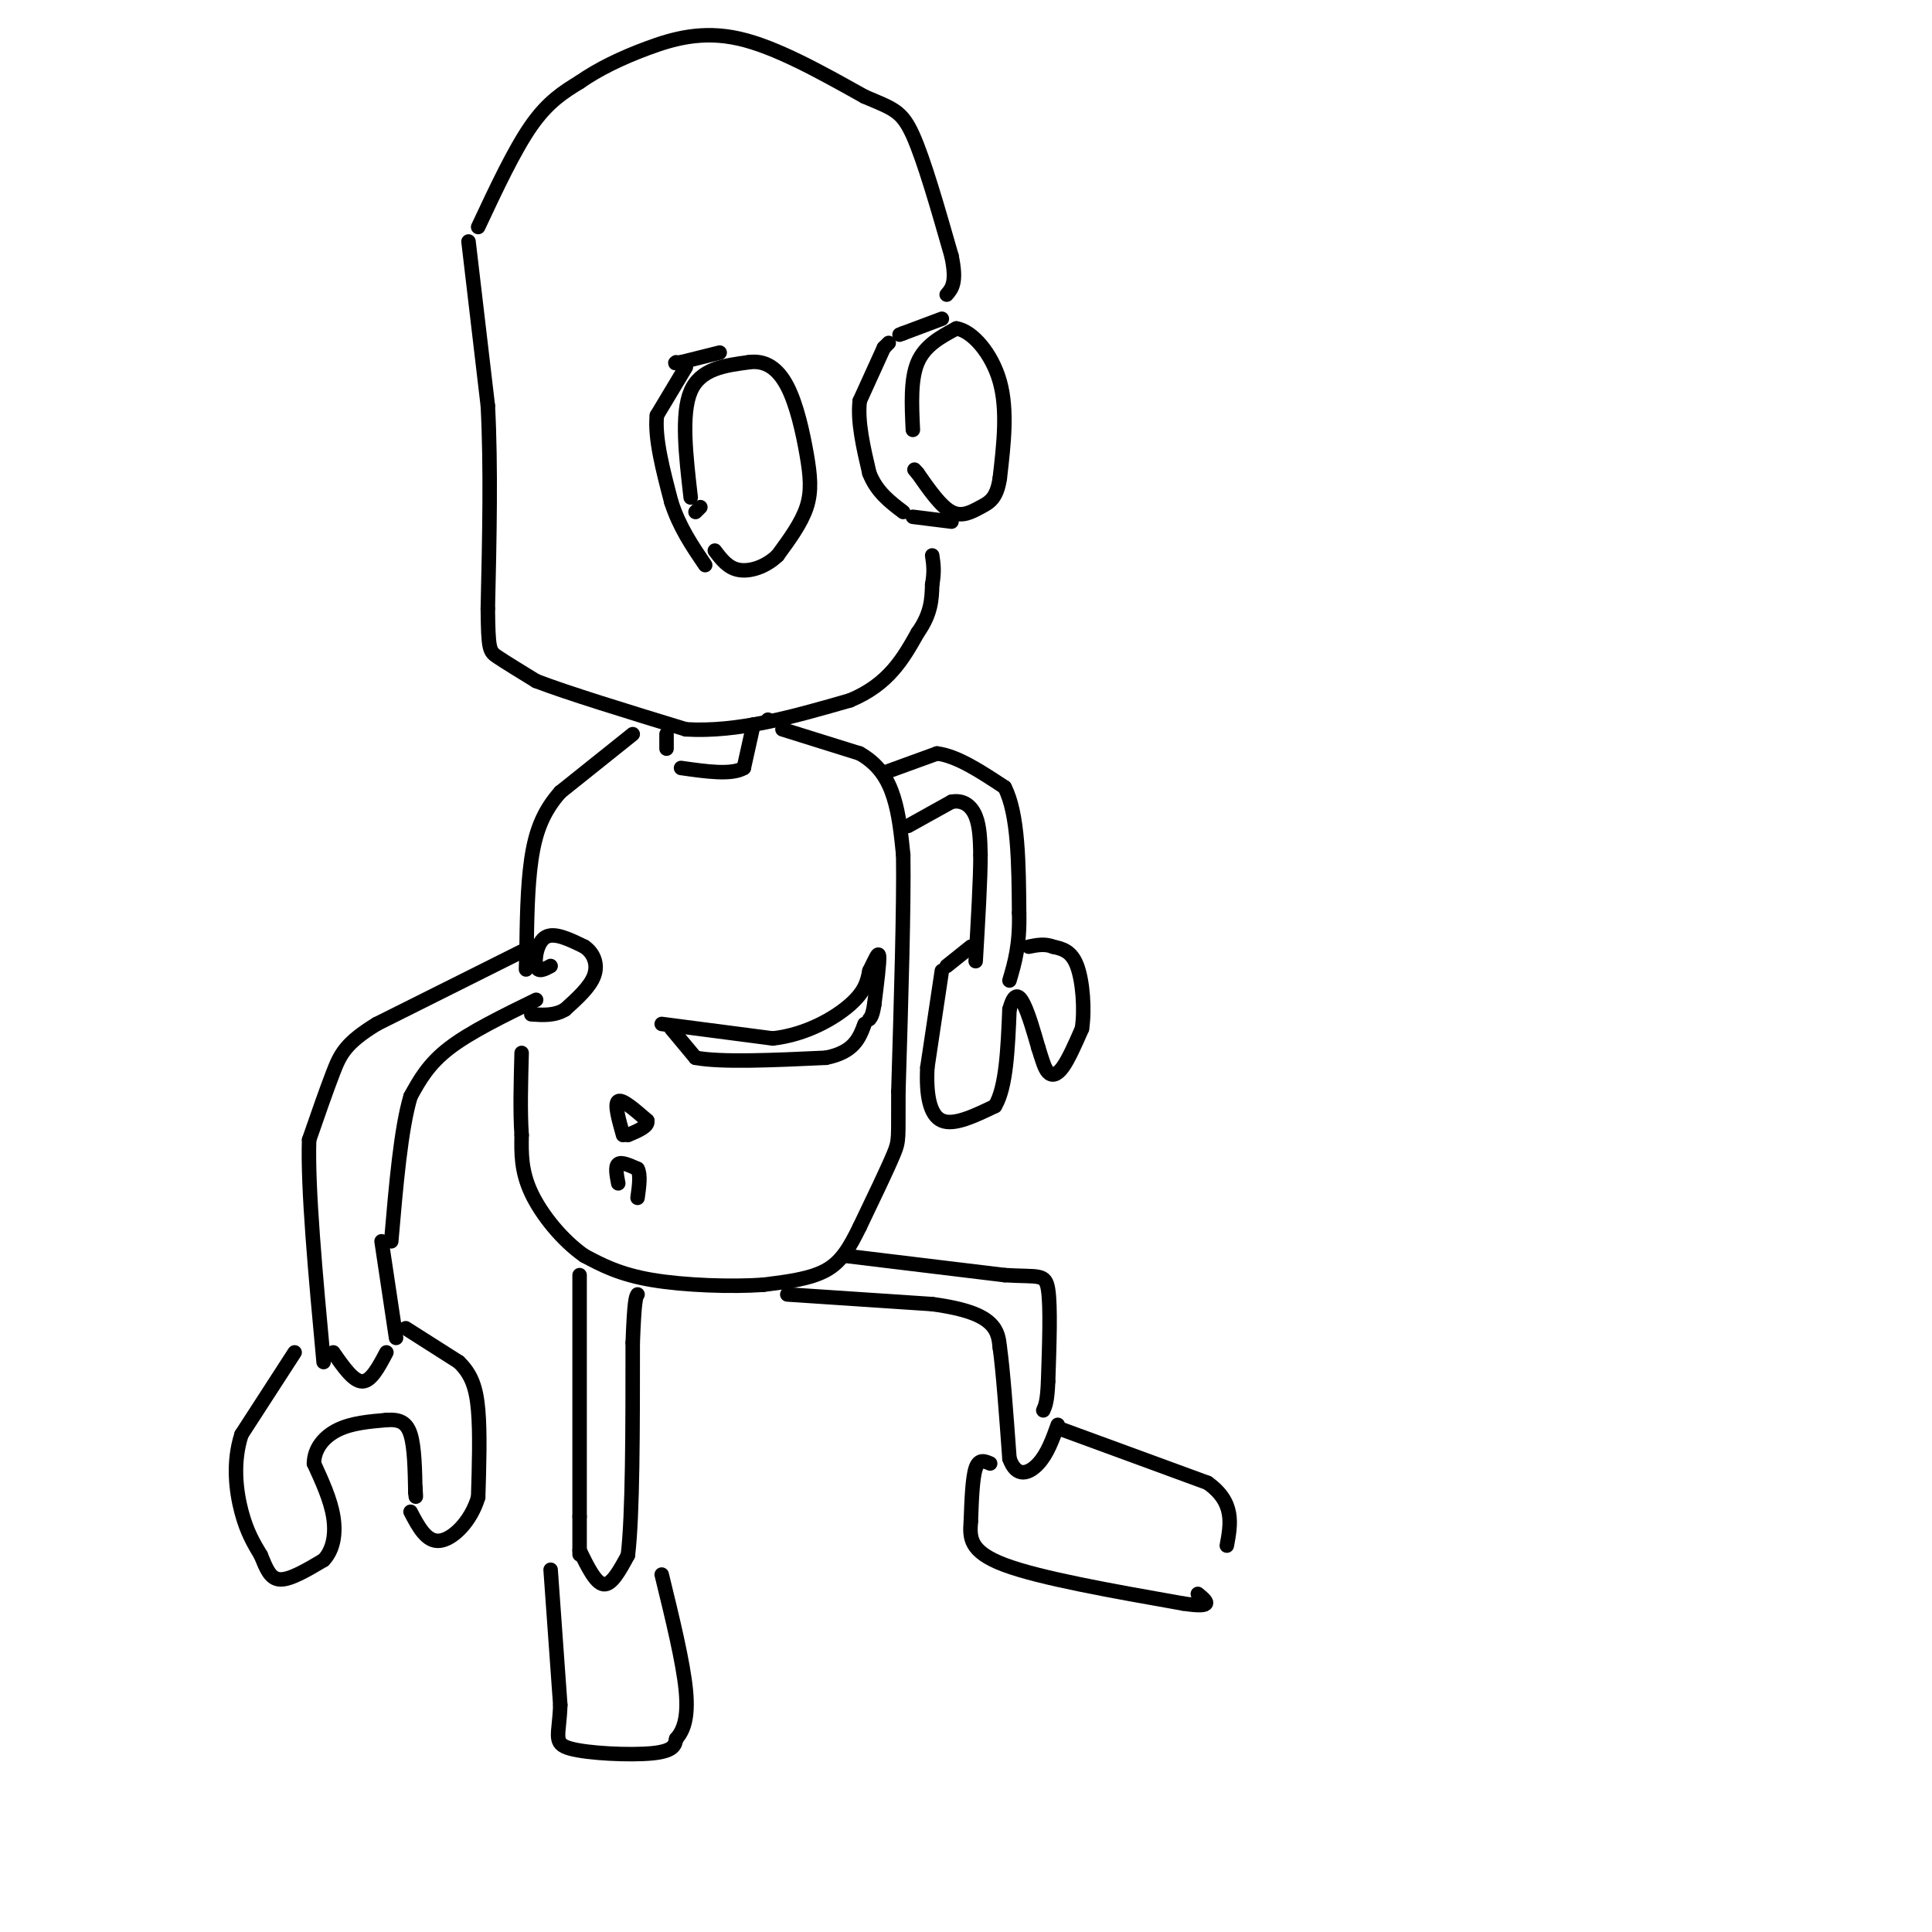 <svg viewBox='0 0 400 400' version='1.1' xmlns='http://www.w3.org/2000/svg' xmlns:xlink='http://www.w3.org/1999/xlink'><g fill='none' stroke='rgb(0,0,0)' stroke-width='3' stroke-linecap='round' stroke-linejoin='round'><path d='M143,103c-1.000,-8.667 -2.000,-17.333 0,-22c2.000,-4.667 7.000,-5.333 12,-6'/><path d='M155,75c3.445,-0.501 6.057,1.247 8,5c1.943,3.753 3.215,9.510 4,14c0.785,4.490 1.081,7.711 0,11c-1.081,3.289 -3.541,6.644 -6,10'/><path d='M161,115c-2.489,2.400 -5.711,3.400 -8,3c-2.289,-0.400 -3.644,-2.200 -5,-4'/><path d='M189,89c-0.250,-5.250 -0.500,-10.500 1,-14c1.500,-3.500 4.750,-5.250 8,-7'/><path d='M198,68c3.244,0.467 7.356,5.133 9,11c1.644,5.867 0.822,12.933 0,20'/><path d='M207,99c-0.631,4.298 -2.208,5.042 -4,6c-1.792,0.958 -3.798,2.131 -6,1c-2.202,-1.131 -4.601,-4.565 -7,-8'/><path d='M190,98c-1.167,-1.333 -0.583,-0.667 0,0'/><path d='M99,47c3.750,-8.000 7.500,-16.000 11,-21c3.500,-5.000 6.750,-7.000 10,-9'/><path d='M120,17c3.893,-2.714 8.625,-5.000 14,-7c5.375,-2.000 11.393,-3.714 19,-2c7.607,1.714 16.804,6.857 26,12'/><path d='M179,20c5.911,2.533 7.689,2.867 10,8c2.311,5.133 5.156,15.067 8,25'/><path d='M197,53c1.167,5.500 0.083,6.750 -1,8'/><path d='M97,50c0.000,0.000 4.000,34.000 4,34'/><path d='M101,84c0.667,12.667 0.333,27.333 0,42'/><path d='M101,126c0.089,8.533 0.311,8.867 2,10c1.689,1.133 4.844,3.067 8,5'/><path d='M111,141c6.500,2.500 18.750,6.250 31,10'/><path d='M142,151c10.833,0.667 22.417,-2.667 34,-6'/><path d='M176,145c8.000,-3.333 11.000,-8.667 14,-14'/><path d='M190,131c2.833,-4.000 2.917,-7.000 3,-10'/><path d='M193,121c0.500,-2.667 0.250,-4.333 0,-6'/><path d='M195,66c0.000,0.000 -8.000,3.000 -8,3'/><path d='M187,69c-1.333,0.500 -0.667,0.250 0,0'/><path d='M149,73c0.000,0.000 -8.000,2.000 -8,2'/><path d='M141,75c-1.500,0.333 -1.250,0.167 -1,0'/><path d='M197,108c0.000,0.000 -8.000,-1.000 -8,-1'/><path d='M184,71c0.000,0.000 -1.000,1.000 -1,1'/><path d='M183,72c0.000,0.000 -5.000,11.000 -5,11'/><path d='M178,83c-0.500,4.333 0.750,9.667 2,15'/><path d='M180,98c1.500,3.833 4.250,5.917 7,8'/><path d='M142,76c0.000,0.000 -6.000,10.000 -6,10'/><path d='M136,86c-0.500,4.667 1.250,11.333 3,18'/><path d='M139,104c1.667,5.167 4.333,9.083 7,13'/><path d='M138,152c0.000,0.000 0.000,3.000 0,3'/><path d='M159,149c0.000,0.000 0.100,0.100 0.1,0.1'/><path d='M156,150c0.000,0.000 -2.000,9.000 -2,9'/><path d='M154,159c-2.500,1.500 -7.750,0.750 -13,0'/><path d='M131,152c0.000,0.000 -15.000,12.000 -15,12'/><path d='M116,164c-3.622,4.089 -5.178,8.311 -6,14c-0.822,5.689 -0.911,12.844 -1,20'/><path d='M109,198c-0.167,3.667 -0.083,2.833 0,2'/><path d='M114,200c-1.311,0.711 -2.622,1.422 -3,0c-0.378,-1.422 0.178,-4.978 2,-6c1.822,-1.022 4.911,0.489 8,2'/><path d='M121,196c1.956,1.333 2.844,3.667 2,6c-0.844,2.333 -3.422,4.667 -6,7'/><path d='M117,209c-2.167,1.333 -4.583,1.167 -7,1'/><path d='M108,197c0.000,0.000 -30.000,15.000 -30,15'/><path d='M78,212c-6.444,3.933 -7.556,6.267 -9,10c-1.444,3.733 -3.222,8.867 -5,14'/><path d='M64,236c-0.333,10.000 1.333,28.000 3,46'/><path d='M111,207c-6.833,3.333 -13.667,6.667 -18,10c-4.333,3.333 -6.167,6.667 -8,10'/><path d='M85,227c-2.000,6.667 -3.000,18.333 -4,30'/><path d='M162,151c0.000,0.000 16.000,5.000 16,5'/><path d='M178,156c3.956,2.244 5.844,5.356 7,9c1.156,3.644 1.578,7.822 2,12'/><path d='M187,177c0.167,10.167 -0.417,29.583 -1,49'/><path d='M186,226c-0.067,9.844 0.267,9.956 -1,13c-1.267,3.044 -4.133,9.022 -7,15'/><path d='M178,254c-2.067,4.200 -3.733,7.200 -7,9c-3.267,1.800 -8.133,2.400 -13,3'/><path d='M158,266c-6.511,0.467 -16.289,0.133 -23,-1c-6.711,-1.133 -10.356,-3.067 -14,-5'/><path d='M121,260c-4.533,-3.133 -8.867,-8.467 -11,-13c-2.133,-4.533 -2.067,-8.267 -2,-12'/><path d='M108,235c-0.333,-4.833 -0.167,-10.917 0,-17'/><path d='M137,212c0.000,0.000 23.000,3.000 23,3'/><path d='M160,215c6.956,-0.778 12.844,-4.222 16,-7c3.156,-2.778 3.578,-4.889 4,-7'/><path d='M180,201c1.111,-2.200 1.889,-4.200 2,-3c0.111,1.200 -0.444,5.600 -1,10'/><path d='M181,208c-0.333,2.167 -0.667,2.583 -1,3'/><path d='M139,213c0.000,0.000 5.000,6.000 5,6'/><path d='M144,219c5.333,1.000 16.167,0.500 27,0'/><path d='M171,219c5.833,-1.167 6.917,-4.083 8,-7'/><path d='M129,235c-0.917,-3.250 -1.833,-6.500 -1,-7c0.833,-0.500 3.417,1.750 6,4'/><path d='M134,232c0.333,1.167 -1.833,2.083 -4,3'/><path d='M128,245c-0.333,-1.750 -0.667,-3.500 0,-4c0.667,-0.500 2.333,0.250 4,1'/><path d='M132,242c0.667,1.167 0.333,3.583 0,6'/><path d='M183,160c0.000,0.000 11.000,-4.000 11,-4'/><path d='M194,156c4.167,0.500 9.083,3.750 14,7'/><path d='M208,163c2.833,5.500 2.917,15.750 3,26'/><path d='M211,189c0.167,6.667 -0.917,10.333 -2,14'/><path d='M188,171c0.000,0.000 9.000,-5.000 9,-5'/><path d='M197,166c2.467,-0.467 4.133,0.867 5,3c0.867,2.133 0.933,5.067 1,8'/><path d='M203,177c0.000,5.000 -0.500,13.500 -1,22'/><path d='M79,257c0.000,0.000 3.000,20.000 3,20'/><path d='M69,280c2.083,3.000 4.167,6.000 6,6c1.833,0.000 3.417,-3.000 5,-6'/><path d='M61,280c0.000,0.000 -11.000,17.000 -11,17'/><path d='M50,297c-1.889,5.800 -1.111,11.800 0,16c1.111,4.200 2.556,6.600 4,9'/><path d='M54,322c1.111,2.689 1.889,4.911 4,5c2.111,0.089 5.556,-1.956 9,-4'/><path d='M67,323c2.022,-2.133 2.578,-5.467 2,-9c-0.578,-3.533 -2.289,-7.267 -4,-11'/><path d='M65,303c0.044,-3.178 2.156,-5.622 5,-7c2.844,-1.378 6.422,-1.689 10,-2'/><path d='M80,294c2.622,-0.178 4.178,0.378 5,3c0.822,2.622 0.911,7.311 1,12'/><path d='M86,309c0.167,1.833 0.083,0.417 0,-1'/><path d='M84,275c0.000,0.000 11.000,7.000 11,7'/><path d='M95,282c2.600,2.511 3.600,5.289 4,10c0.400,4.711 0.200,11.356 0,18'/><path d='M99,310c-1.511,5.067 -5.289,8.733 -8,9c-2.711,0.267 -4.356,-2.867 -6,-6'/><path d='M195,201c0.000,0.000 -3.000,20.000 -3,20'/><path d='M192,221c-0.289,5.689 0.489,9.911 3,11c2.511,1.089 6.756,-0.956 11,-3'/><path d='M206,229c2.333,-3.833 2.667,-11.917 3,-20'/><path d='M209,209c1.000,-3.733 2.000,-3.067 3,-1c1.000,2.067 2.000,5.533 3,9'/><path d='M215,217c0.786,2.488 1.250,4.208 2,5c0.750,0.792 1.786,0.655 3,-1c1.214,-1.655 2.607,-4.827 4,-8'/><path d='M224,213c0.622,-3.956 0.178,-9.844 -1,-13c-1.178,-3.156 -3.089,-3.578 -5,-4'/><path d='M218,196c-1.667,-0.667 -3.333,-0.333 -5,0'/><path d='M196,200c0.000,0.000 5.000,-4.000 5,-4'/><path d='M120,264c0.000,0.000 0.000,50.000 0,50'/><path d='M120,314c0.000,9.500 0.000,8.250 0,7'/><path d='M120,321c1.667,3.417 3.333,6.833 5,7c1.667,0.167 3.333,-2.917 5,-6'/><path d='M130,322c1.000,-8.333 1.000,-26.167 1,-44'/><path d='M131,278c0.333,-9.000 0.667,-9.500 1,-10'/><path d='M175,260c0.000,0.000 33.000,4.000 33,4'/><path d='M208,264c7.133,0.444 8.467,-0.444 9,3c0.533,3.444 0.267,11.222 0,19'/><path d='M217,286c-0.167,4.167 -0.583,5.083 -1,6'/><path d='M163,268c0.000,0.000 30.000,2.000 30,2'/><path d='M193,270c7.244,0.978 10.356,2.422 12,4c1.644,1.578 1.822,3.289 2,5'/><path d='M207,279c0.667,4.667 1.333,13.833 2,23'/><path d='M209,302c1.467,4.156 4.133,3.044 6,1c1.867,-2.044 2.933,-5.022 4,-8'/><path d='M114,325c0.000,0.000 2.000,28.000 2,28'/><path d='M116,353c-0.190,6.274 -1.667,7.958 2,9c3.667,1.042 12.476,1.440 17,1c4.524,-0.440 4.762,-1.720 5,-3'/><path d='M140,360c1.444,-1.622 2.556,-4.178 2,-10c-0.556,-5.822 -2.778,-14.911 -5,-24'/><path d='M205,303c-1.167,-0.500 -2.333,-1.000 -3,1c-0.667,2.000 -0.833,6.500 -1,11'/><path d='M201,315c-0.244,3.356 -0.356,6.244 7,9c7.356,2.756 22.178,5.378 37,8'/><path d='M245,332c6.667,1.000 4.833,-0.500 3,-2'/><path d='M220,296c0.000,0.000 30.000,11.000 30,11'/><path d='M250,307c5.667,4.000 4.833,8.500 4,13'/><path d='M144,106c0.000,0.000 1.000,-1.000 1,-1'/></g>
</svg>